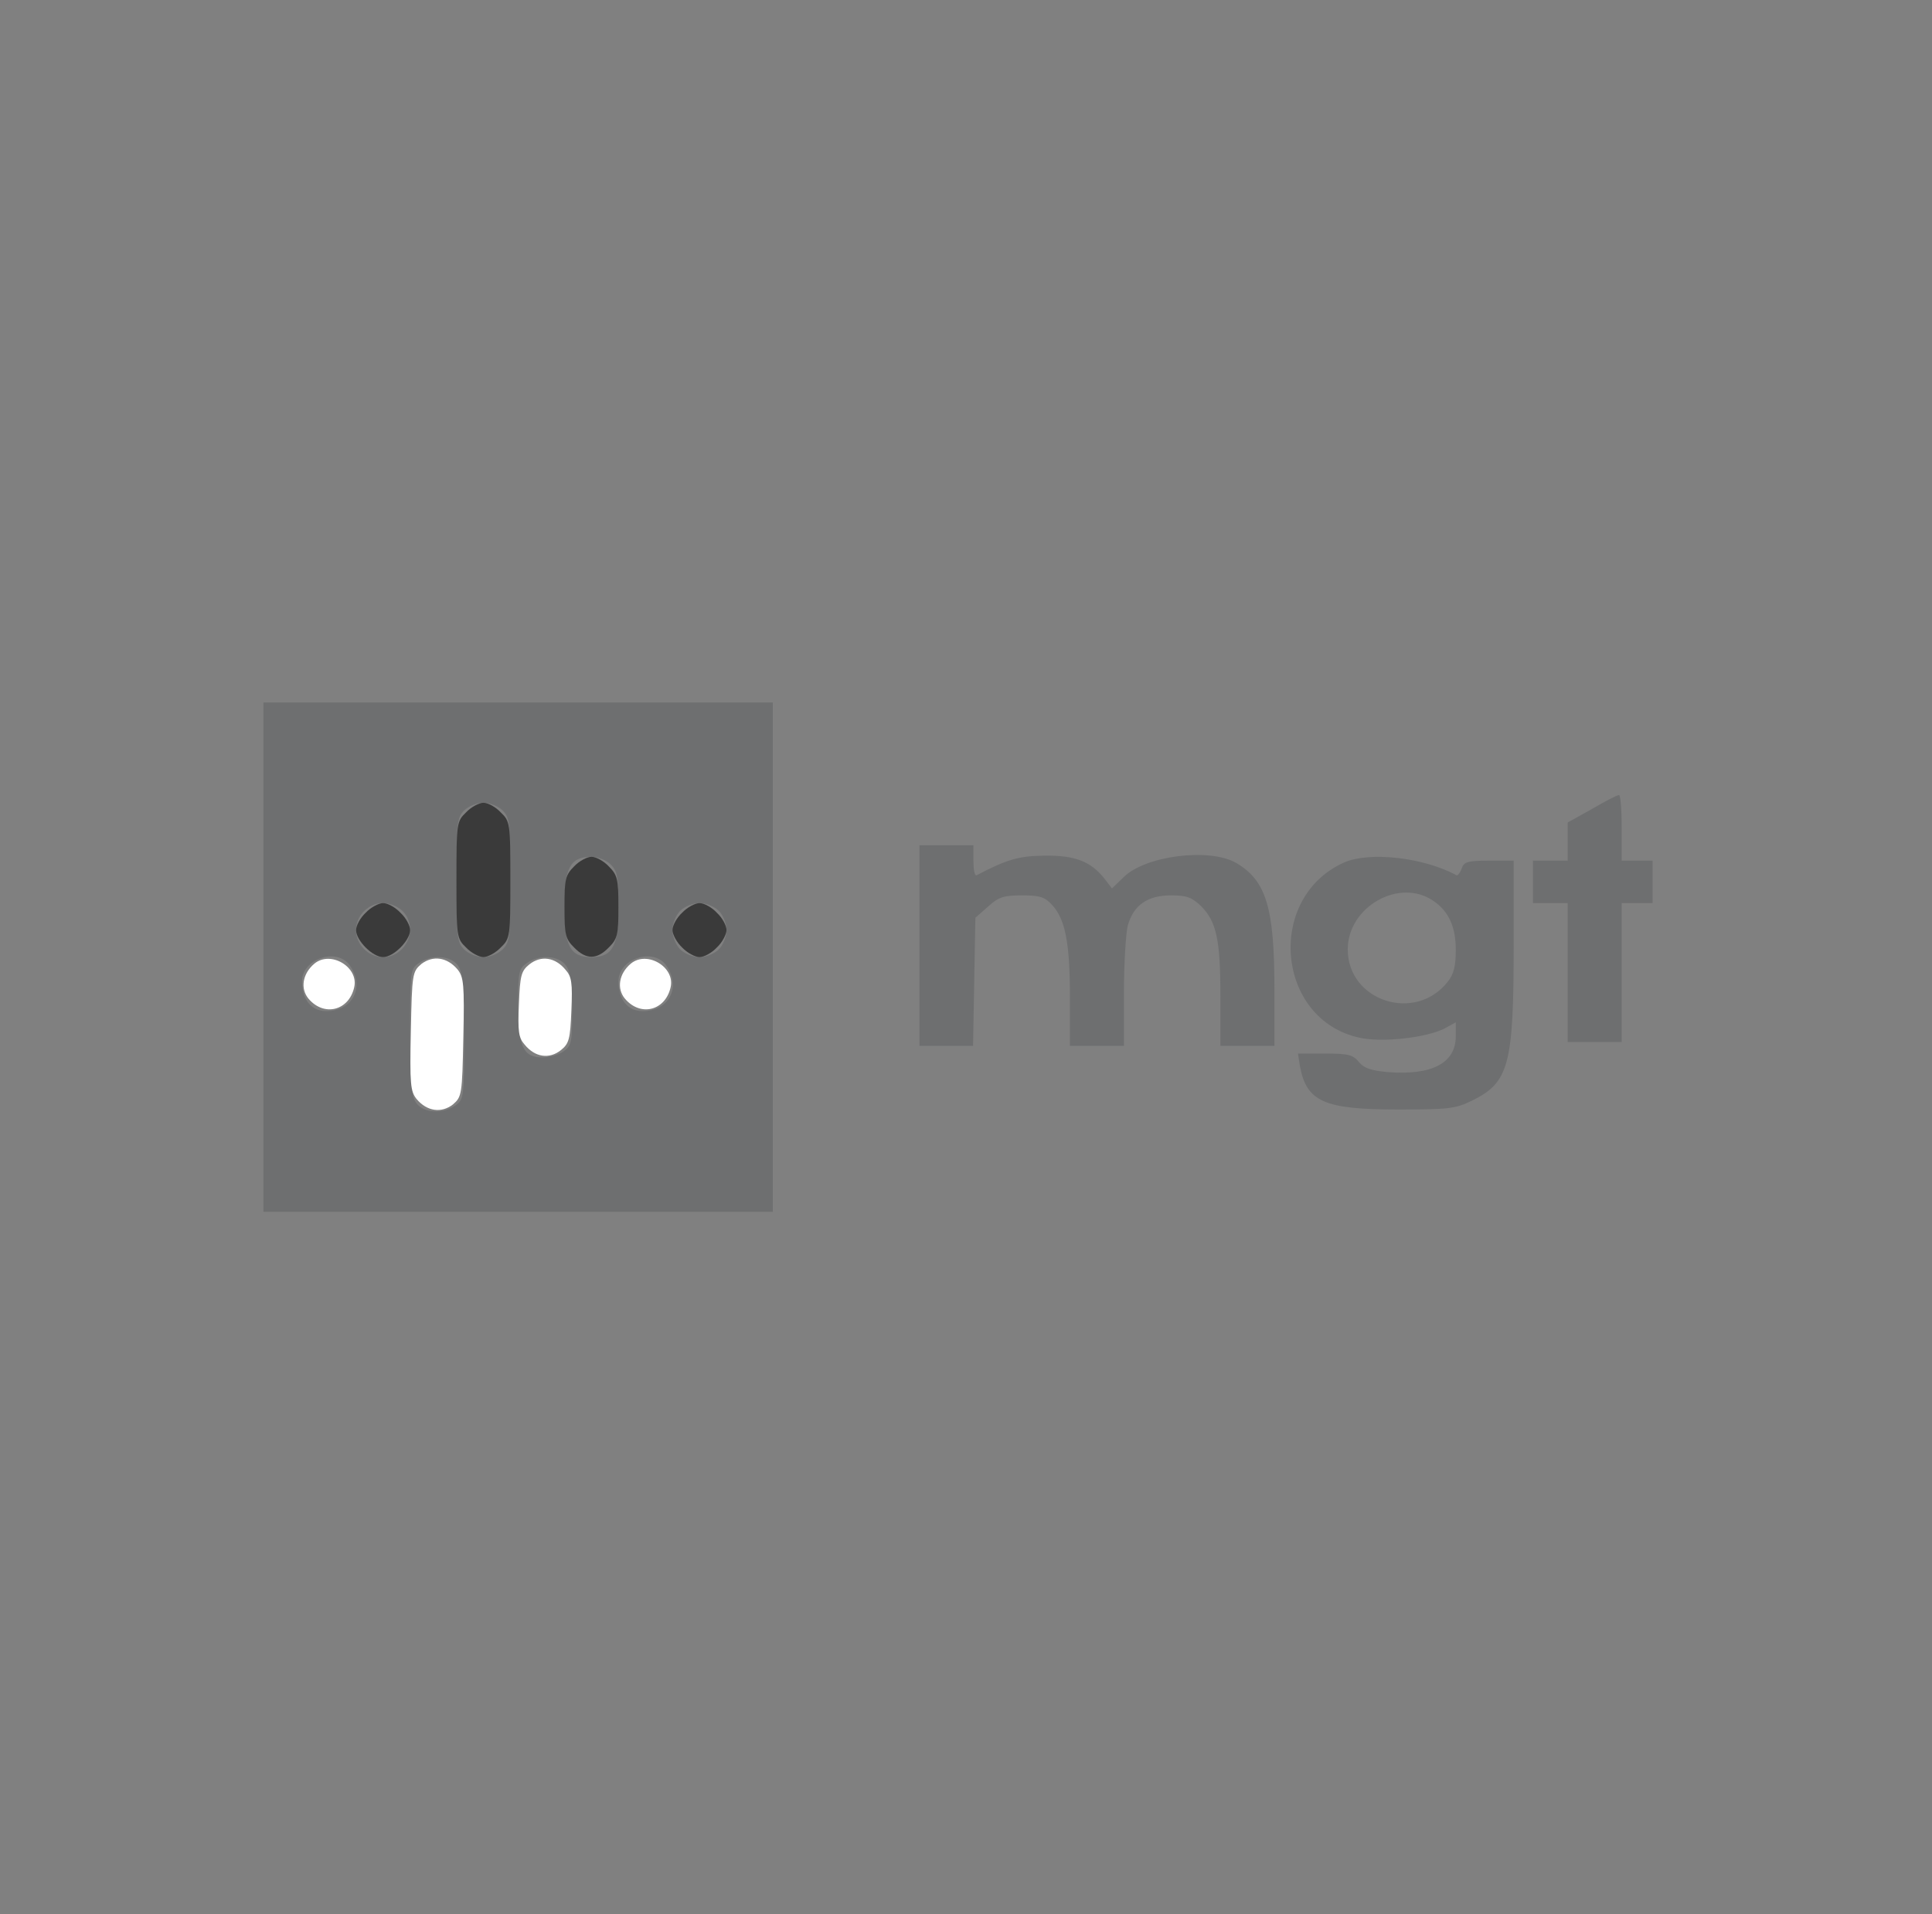 <?xml version="1.0" encoding="UTF-8"?> <svg xmlns="http://www.w3.org/2000/svg" width="110" height="109" viewBox="0 0 110 109" fill="none"><rect x="0" y="0" width="110" height="109" fill="#808080" stroke="none"/><path d="M15 69H44V40H15V69ZM28.621 46.151C29.017 46.547 29.061 46.877 29.061 50.106C29.061 53.336 29.017 53.665 28.621 54.061C28.38 54.302 27.896 54.5 27.523 54.5C27.149 54.5 26.666 54.302 26.424 54.061C26.029 53.665 25.985 53.336 25.985 50.106C25.985 46.877 26.029 46.547 26.424 46.151C26.666 45.91 27.149 45.712 27.523 45.712C27.896 45.712 28.38 45.91 28.621 46.151ZM34.773 49.227C35.146 49.601 35.212 49.952 35.212 51.644C35.212 53.885 34.883 54.5 33.674 54.5C32.466 54.5 32.136 53.885 32.136 51.644C32.136 49.403 32.466 48.788 33.674 48.788C34.048 48.788 34.531 48.986 34.773 49.227ZM22.909 51.864C23.854 52.808 23.151 54.5 21.811 54.5C20.976 54.5 20.273 53.797 20.273 52.962C20.273 52.127 20.976 51.424 21.811 51.424C22.184 51.424 22.667 51.622 22.909 51.864ZM40.924 51.864C41.166 52.105 41.364 52.589 41.364 52.962C41.364 53.336 41.166 53.819 40.924 54.061C40.683 54.302 40.199 54.5 39.826 54.5C39.452 54.5 38.969 54.302 38.727 54.061C38.486 53.819 38.288 53.336 38.288 52.962C38.288 52.589 38.486 52.105 38.727 51.864C38.969 51.622 39.452 51.424 39.826 51.424C40.199 51.424 40.683 51.622 40.924 51.864ZM19.921 54.983C20.778 56.214 20.075 57.576 18.581 57.576C17.724 57.576 17.197 56.917 17.197 55.884C17.197 54.588 19.196 53.929 19.921 54.983ZM26.073 54.983C26.358 55.379 26.424 56.17 26.424 59.048C26.424 62.475 26.402 62.607 25.941 62.936C25.216 63.464 24.096 63.376 23.7 62.804C23.414 62.409 23.349 61.618 23.349 58.74C23.349 55.313 23.37 55.181 23.832 54.852C24.557 54.324 25.677 54.412 26.073 54.983ZM32.224 54.983C32.488 55.335 32.576 56.016 32.576 57.51C32.576 59.355 32.532 59.553 32.092 59.861C31.829 60.058 31.279 60.212 30.884 60.212C29.786 60.212 29.5 59.597 29.5 57.202C29.5 55.357 29.544 55.159 29.983 54.852C30.708 54.324 31.829 54.412 32.224 54.983ZM37.936 54.983C38.793 56.214 38.09 57.576 36.596 57.576C35.739 57.576 35.212 56.917 35.212 55.884C35.212 54.588 37.211 53.929 37.936 54.983Z" fill="#6E6F70"></path><path d="M90.642 46.064L89.258 46.833V49.008H87.28V51.424H89.258V59.333H92.333V51.424H94.091V49.008H92.333V47.14C92.333 46.108 92.267 45.273 92.18 45.273C92.07 45.273 91.389 45.624 90.642 46.064Z" fill="#6E6F70"></path><path d="M52.349 59.553H55.402L55.534 52.259L56.259 51.622C56.852 51.073 57.16 50.985 58.192 50.985C59.203 50.985 59.489 51.073 59.906 51.534C60.653 52.347 60.917 53.687 60.917 56.785V59.553H63.992V56.521C63.992 54.873 64.102 53.138 64.212 52.699C64.542 51.534 65.333 50.985 66.673 50.985C67.573 50.985 67.859 51.095 68.386 51.6C69.265 52.479 69.485 53.533 69.485 56.741V59.553H72.561V56.367C72.561 51.688 72.099 50.15 70.386 49.139C68.87 48.261 65.201 48.722 63.971 49.952L63.311 50.589L62.872 50.018C62.103 49.051 61.202 48.7 59.467 48.722C58.017 48.744 57.358 48.92 55.6 49.842C55.49 49.886 55.424 49.513 55.424 49.029V48.129H52.349V59.553Z" fill="#6E6F70"></path><path d="M76.515 49.117C72.033 51.139 72.671 58.081 77.416 59.092C78.69 59.377 81.217 59.092 82.249 58.564L82.886 58.213V59.004C82.886 60.542 81.524 61.245 78.998 61.047C78.075 60.959 77.658 60.827 77.372 60.476C77.042 60.058 76.757 59.992 75.439 59.992H73.901L74.011 60.696C74.384 62.739 75.395 63.178 79.591 63.178C82.491 63.178 82.864 63.134 83.809 62.673C85.918 61.64 86.182 60.63 86.182 53.819V49.008H84.776C83.546 49.008 83.348 49.074 83.216 49.469C83.128 49.711 82.996 49.864 82.93 49.842C81.041 48.81 77.943 48.48 76.515 49.117ZM81.634 51.314C82.491 51.908 82.886 52.786 82.886 54.083C82.886 55.005 82.776 55.467 82.425 55.906C80.58 58.257 76.735 57.005 76.735 54.061C76.735 51.622 79.701 49.952 81.634 51.314Z" fill="#6E6F70"></path><path d="M26.534 46.261C26.007 46.767 25.985 46.877 25.985 50.106C25.985 53.336 26.007 53.446 26.534 53.951C26.82 54.258 27.281 54.5 27.523 54.5C27.764 54.5 28.226 54.258 28.511 53.951C29.039 53.446 29.061 53.336 29.061 50.106C29.061 46.877 29.039 46.767 28.511 46.261C28.226 45.954 27.786 45.712 27.523 45.712C27.281 45.712 26.82 45.954 26.534 46.261Z" fill="#3A3A3A"></path><path d="M32.686 49.337C32.202 49.821 32.136 50.04 32.136 51.644C32.136 53.248 32.202 53.468 32.686 53.951C33.367 54.654 33.982 54.654 34.663 53.951C35.146 53.468 35.212 53.248 35.212 51.644C35.212 50.04 35.146 49.821 34.663 49.337C34.377 49.03 33.938 48.788 33.674 48.788C33.433 48.788 32.971 49.03 32.686 49.337Z" fill="#3A3A3A"></path><path d="M20.822 51.974C20.514 52.259 20.273 52.699 20.273 52.962C20.273 53.555 21.217 54.5 21.811 54.5C22.404 54.5 23.349 53.555 23.349 52.962C23.349 52.699 23.107 52.259 22.799 51.974C22.514 51.666 22.074 51.424 21.811 51.424C21.569 51.424 21.108 51.666 20.822 51.974Z" fill="#3A3A3A"></path><path d="M38.837 51.974C38.529 52.259 38.288 52.699 38.288 52.962C38.288 53.204 38.529 53.665 38.837 53.951C39.123 54.258 39.584 54.5 39.826 54.5C40.089 54.5 40.529 54.258 40.814 53.951C41.122 53.665 41.364 53.204 41.364 52.962C41.364 52.699 41.122 52.259 40.814 51.974C40.529 51.666 40.089 51.424 39.826 51.424C39.584 51.424 39.123 51.666 38.837 51.974Z" fill="#3A3A3A"></path><path d="M17.9 54.873C17.219 55.445 17.087 56.301 17.57 56.873C18.449 57.905 19.855 57.554 20.163 56.236C20.449 55.071 18.823 54.105 17.9 54.873Z" fill="white"></path><path d="M23.986 54.895C23.48 55.335 23.458 55.445 23.392 58.718C23.327 61.728 23.37 62.145 23.722 62.585C24.315 63.288 25.128 63.398 25.787 62.892C26.293 62.453 26.314 62.343 26.38 59.07C26.446 56.06 26.402 55.642 26.051 55.203C25.458 54.5 24.645 54.39 23.986 54.895Z" fill="white"></path><path d="M30.137 54.917C29.676 55.291 29.61 55.533 29.544 57.18C29.478 58.718 29.522 59.092 29.874 59.487C30.467 60.212 31.28 60.322 31.939 59.795C32.4 59.421 32.466 59.18 32.532 57.532C32.598 55.994 32.554 55.62 32.202 55.225C31.609 54.5 30.796 54.39 30.137 54.917Z" fill="white"></path><path d="M35.915 54.873C35.234 55.445 35.102 56.301 35.586 56.873C36.465 57.905 37.87 57.554 38.178 56.236C38.464 55.071 36.838 54.105 35.915 54.873Z" fill="white"></path></svg> 